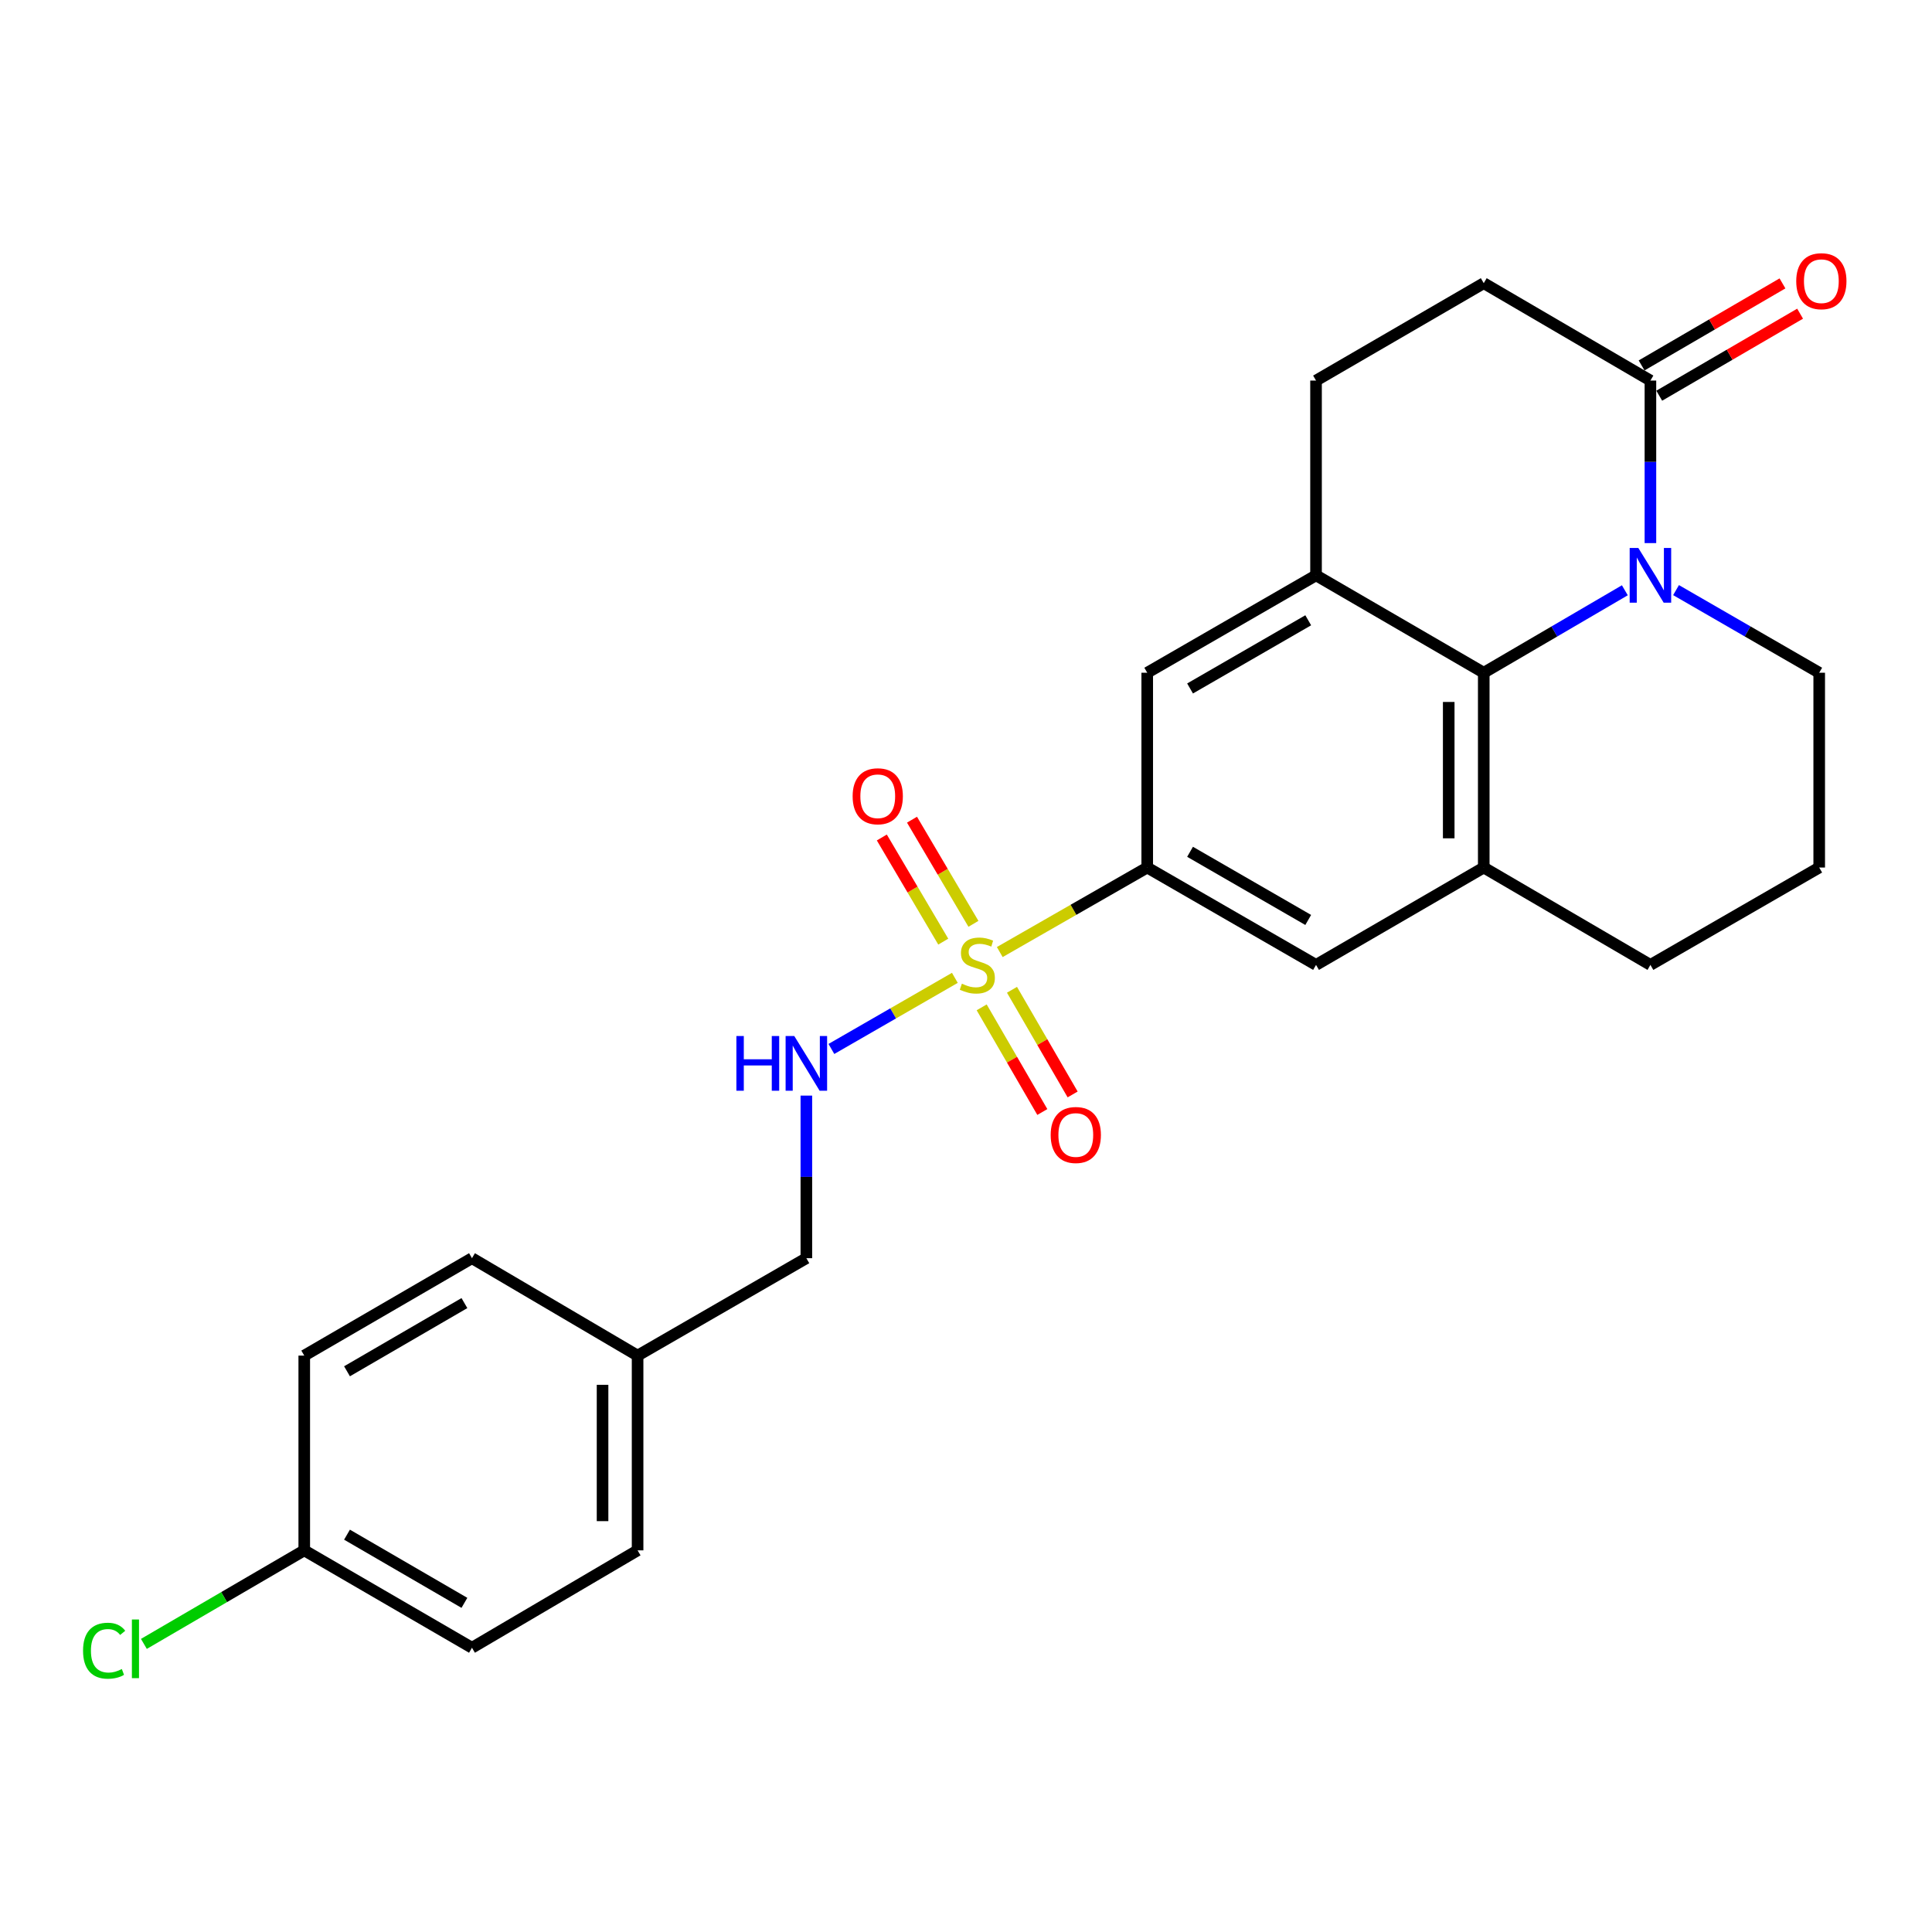 <?xml version='1.0' encoding='iso-8859-1'?>
<svg version='1.1' baseProfile='full'
              xmlns='http://www.w3.org/2000/svg'
                      xmlns:rdkit='http://www.rdkit.org/xml'
                      xmlns:xlink='http://www.w3.org/1999/xlink'
                  xml:space='preserve'
width='1000px' height='1000px' viewBox='0 0 1000 1000'>
<!-- END OF HEADER -->
<rect style='opacity:1.0;fill:#FFFFFF;stroke:none' width='1000' height='1000' x='0' y='0'> </rect>
<path class='bond-2' d='M 517.478,492.779 L 555.64,470.906' style='fill:none;fill-rule:evenodd;stroke:#CCCC00;stroke-width:6px;stroke-linecap:butt;stroke-linejoin:miter;stroke-opacity:1' />
<path class='bond-2' d='M 555.64,470.906 L 593.803,449.033' style='fill:none;fill-rule:evenodd;stroke:#000000;stroke-width:6px;stroke-linecap:butt;stroke-linejoin:miter;stroke-opacity:1' />
<path class='bond-6' d='M 494.231,506.135 L 462.279,524.537' style='fill:none;fill-rule:evenodd;stroke:#CCCC00;stroke-width:6px;stroke-linecap:butt;stroke-linejoin:miter;stroke-opacity:1' />
<path class='bond-6' d='M 462.279,524.537 L 430.328,542.939' style='fill:none;fill-rule:evenodd;stroke:#0000FF;stroke-width:6px;stroke-linecap:butt;stroke-linejoin:miter;stroke-opacity:1' />
<path class='bond-9' d='M 508.114,521.403 L 523.81,548.488' style='fill:none;fill-rule:evenodd;stroke:#CCCC00;stroke-width:6px;stroke-linecap:butt;stroke-linejoin:miter;stroke-opacity:1' />
<path class='bond-9' d='M 523.81,548.488 L 539.506,575.573' style='fill:none;fill-rule:evenodd;stroke:#FF0000;stroke-width:6px;stroke-linecap:butt;stroke-linejoin:miter;stroke-opacity:1' />
<path class='bond-9' d='M 523.804,512.311 L 539.5,539.396' style='fill:none;fill-rule:evenodd;stroke:#CCCC00;stroke-width:6px;stroke-linecap:butt;stroke-linejoin:miter;stroke-opacity:1' />
<path class='bond-9' d='M 539.5,539.396 L 555.195,566.481' style='fill:none;fill-rule:evenodd;stroke:#FF0000;stroke-width:6px;stroke-linecap:butt;stroke-linejoin:miter;stroke-opacity:1' />
<path class='bond-10' d='M 503.848,478.173 L 487.949,451.22' style='fill:none;fill-rule:evenodd;stroke:#CCCC00;stroke-width:6px;stroke-linecap:butt;stroke-linejoin:miter;stroke-opacity:1' />
<path class='bond-10' d='M 487.949,451.22 L 472.05,424.267' style='fill:none;fill-rule:evenodd;stroke:#FF0000;stroke-width:6px;stroke-linecap:butt;stroke-linejoin:miter;stroke-opacity:1' />
<path class='bond-10' d='M 488.229,487.386 L 472.33,460.433' style='fill:none;fill-rule:evenodd;stroke:#CCCC00;stroke-width:6px;stroke-linecap:butt;stroke-linejoin:miter;stroke-opacity:1' />
<path class='bond-10' d='M 472.33,460.433 L 456.431,433.48' style='fill:none;fill-rule:evenodd;stroke:#FF0000;stroke-width:6px;stroke-linecap:butt;stroke-linejoin:miter;stroke-opacity:1' />
<path class='bond-0' d='M 841.017,305.525 L 804.503,326.867' style='fill:none;fill-rule:evenodd;stroke:#0000FF;stroke-width:6px;stroke-linecap:butt;stroke-linejoin:miter;stroke-opacity:1' />
<path class='bond-0' d='M 804.503,326.867 L 767.988,348.209' style='fill:none;fill-rule:evenodd;stroke:#000000;stroke-width:6px;stroke-linecap:butt;stroke-linejoin:miter;stroke-opacity:1' />
<path class='bond-4' d='M 854.255,281.107 L 854.255,239.045' style='fill:none;fill-rule:evenodd;stroke:#0000FF;stroke-width:6px;stroke-linecap:butt;stroke-linejoin:miter;stroke-opacity:1' />
<path class='bond-4' d='M 854.255,239.045 L 854.255,196.983' style='fill:none;fill-rule:evenodd;stroke:#000000;stroke-width:6px;stroke-linecap:butt;stroke-linejoin:miter;stroke-opacity:1' />
<path class='bond-28' d='M 867.517,305.441 L 904.568,326.825' style='fill:none;fill-rule:evenodd;stroke:#0000FF;stroke-width:6px;stroke-linecap:butt;stroke-linejoin:miter;stroke-opacity:1' />
<path class='bond-28' d='M 904.568,326.825 L 941.62,348.209' style='fill:none;fill-rule:evenodd;stroke:#000000;stroke-width:6px;stroke-linecap:butt;stroke-linejoin:miter;stroke-opacity:1' />
<path class='bond-1' d='M 767.988,348.209 L 767.988,449.033' style='fill:none;fill-rule:evenodd;stroke:#000000;stroke-width:6px;stroke-linecap:butt;stroke-linejoin:miter;stroke-opacity:1' />
<path class='bond-1' d='M 749.854,363.333 L 749.854,433.91' style='fill:none;fill-rule:evenodd;stroke:#000000;stroke-width:6px;stroke-linecap:butt;stroke-linejoin:miter;stroke-opacity:1' />
<path class='bond-25' d='M 767.988,348.209 L 681.178,297.787' style='fill:none;fill-rule:evenodd;stroke:#000000;stroke-width:6px;stroke-linecap:butt;stroke-linejoin:miter;stroke-opacity:1' />
<path class='bond-7' d='M 593.803,449.033 L 593.803,348.209' style='fill:none;fill-rule:evenodd;stroke:#000000;stroke-width:6px;stroke-linecap:butt;stroke-linejoin:miter;stroke-opacity:1' />
<path class='bond-8' d='M 593.803,449.033 L 681.178,499.435' style='fill:none;fill-rule:evenodd;stroke:#000000;stroke-width:6px;stroke-linecap:butt;stroke-linejoin:miter;stroke-opacity:1' />
<path class='bond-8' d='M 615.97,440.886 L 677.132,476.167' style='fill:none;fill-rule:evenodd;stroke:#000000;stroke-width:6px;stroke-linecap:butt;stroke-linejoin:miter;stroke-opacity:1' />
<path class='bond-3' d='M 681.178,297.787 L 593.803,348.209' style='fill:none;fill-rule:evenodd;stroke:#000000;stroke-width:6px;stroke-linecap:butt;stroke-linejoin:miter;stroke-opacity:1' />
<path class='bond-3' d='M 677.135,321.057 L 615.973,356.352' style='fill:none;fill-rule:evenodd;stroke:#000000;stroke-width:6px;stroke-linecap:butt;stroke-linejoin:miter;stroke-opacity:1' />
<path class='bond-11' d='M 681.178,297.787 L 681.178,196.983' style='fill:none;fill-rule:evenodd;stroke:#000000;stroke-width:6px;stroke-linecap:butt;stroke-linejoin:miter;stroke-opacity:1' />
<path class='bond-13' d='M 858.818,204.818 L 895.274,183.589' style='fill:none;fill-rule:evenodd;stroke:#000000;stroke-width:6px;stroke-linecap:butt;stroke-linejoin:miter;stroke-opacity:1' />
<path class='bond-13' d='M 895.274,183.589 L 931.731,162.359' style='fill:none;fill-rule:evenodd;stroke:#FF0000;stroke-width:6px;stroke-linecap:butt;stroke-linejoin:miter;stroke-opacity:1' />
<path class='bond-13' d='M 849.692,189.148 L 886.149,167.918' style='fill:none;fill-rule:evenodd;stroke:#000000;stroke-width:6px;stroke-linecap:butt;stroke-linejoin:miter;stroke-opacity:1' />
<path class='bond-13' d='M 886.149,167.918 L 922.606,146.688' style='fill:none;fill-rule:evenodd;stroke:#FF0000;stroke-width:6px;stroke-linecap:butt;stroke-linejoin:miter;stroke-opacity:1' />
<path class='bond-27' d='M 854.255,196.983 L 767.988,146.571' style='fill:none;fill-rule:evenodd;stroke:#000000;stroke-width:6px;stroke-linecap:butt;stroke-linejoin:miter;stroke-opacity:1' />
<path class='bond-5' d='M 767.988,449.033 L 681.178,499.435' style='fill:none;fill-rule:evenodd;stroke:#000000;stroke-width:6px;stroke-linecap:butt;stroke-linejoin:miter;stroke-opacity:1' />
<path class='bond-18' d='M 767.988,449.033 L 854.255,499.435' style='fill:none;fill-rule:evenodd;stroke:#000000;stroke-width:6px;stroke-linecap:butt;stroke-linejoin:miter;stroke-opacity:1' />
<path class='bond-14' d='M 417.371,567.082 L 417.371,609.159' style='fill:none;fill-rule:evenodd;stroke:#0000FF;stroke-width:6px;stroke-linecap:butt;stroke-linejoin:miter;stroke-opacity:1' />
<path class='bond-14' d='M 417.371,609.159 L 417.371,651.236' style='fill:none;fill-rule:evenodd;stroke:#000000;stroke-width:6px;stroke-linecap:butt;stroke-linejoin:miter;stroke-opacity:1' />
<path class='bond-12' d='M 681.178,196.983 L 767.988,146.571' style='fill:none;fill-rule:evenodd;stroke:#000000;stroke-width:6px;stroke-linecap:butt;stroke-linejoin:miter;stroke-opacity:1' />
<path class='bond-17' d='M 417.371,651.236 L 330.016,701.658' style='fill:none;fill-rule:evenodd;stroke:#000000;stroke-width:6px;stroke-linecap:butt;stroke-linejoin:miter;stroke-opacity:1' />
<path class='bond-15' d='M 941.62,348.209 L 941.62,449.033' style='fill:none;fill-rule:evenodd;stroke:#000000;stroke-width:6px;stroke-linecap:butt;stroke-linejoin:miter;stroke-opacity:1' />
<path class='bond-16' d='M 157.482,802.462 L 244.293,852.874' style='fill:none;fill-rule:evenodd;stroke:#000000;stroke-width:6px;stroke-linecap:butt;stroke-linejoin:miter;stroke-opacity:1' />
<path class='bond-16' d='M 179.61,794.342 L 240.378,829.631' style='fill:none;fill-rule:evenodd;stroke:#000000;stroke-width:6px;stroke-linecap:butt;stroke-linejoin:miter;stroke-opacity:1' />
<path class='bond-19' d='M 157.482,802.462 L 115.979,826.671' style='fill:none;fill-rule:evenodd;stroke:#000000;stroke-width:6px;stroke-linecap:butt;stroke-linejoin:miter;stroke-opacity:1' />
<path class='bond-19' d='M 115.979,826.671 L 74.476,850.88' style='fill:none;fill-rule:evenodd;stroke:#00CC00;stroke-width:6px;stroke-linecap:butt;stroke-linejoin:miter;stroke-opacity:1' />
<path class='bond-26' d='M 157.482,802.462 L 157.482,701.658' style='fill:none;fill-rule:evenodd;stroke:#000000;stroke-width:6px;stroke-linecap:butt;stroke-linejoin:miter;stroke-opacity:1' />
<path class='bond-22' d='M 330.016,701.658 L 244.293,651.236' style='fill:none;fill-rule:evenodd;stroke:#000000;stroke-width:6px;stroke-linecap:butt;stroke-linejoin:miter;stroke-opacity:1' />
<path class='bond-23' d='M 330.016,701.658 L 330.016,802.462' style='fill:none;fill-rule:evenodd;stroke:#000000;stroke-width:6px;stroke-linecap:butt;stroke-linejoin:miter;stroke-opacity:1' />
<path class='bond-23' d='M 311.882,716.779 L 311.882,787.341' style='fill:none;fill-rule:evenodd;stroke:#000000;stroke-width:6px;stroke-linecap:butt;stroke-linejoin:miter;stroke-opacity:1' />
<path class='bond-24' d='M 854.255,499.435 L 941.62,449.033' style='fill:none;fill-rule:evenodd;stroke:#000000;stroke-width:6px;stroke-linecap:butt;stroke-linejoin:miter;stroke-opacity:1' />
<path class='bond-20' d='M 157.482,701.658 L 244.293,651.236' style='fill:none;fill-rule:evenodd;stroke:#000000;stroke-width:6px;stroke-linecap:butt;stroke-linejoin:miter;stroke-opacity:1' />
<path class='bond-20' d='M 179.612,709.775 L 240.379,674.48' style='fill:none;fill-rule:evenodd;stroke:#000000;stroke-width:6px;stroke-linecap:butt;stroke-linejoin:miter;stroke-opacity:1' />
<path class='bond-21' d='M 244.293,852.874 L 330.016,802.462' style='fill:none;fill-rule:evenodd;stroke:#000000;stroke-width:6px;stroke-linecap:butt;stroke-linejoin:miter;stroke-opacity:1' />
<path  class='atom-0' d='M 497.864 509.155
Q 498.184 509.275, 499.504 509.835
Q 500.824 510.395, 502.264 510.755
Q 503.744 511.075, 505.184 511.075
Q 507.864 511.075, 509.424 509.795
Q 510.984 508.475, 510.984 506.195
Q 510.984 504.635, 510.184 503.675
Q 509.424 502.715, 508.224 502.195
Q 507.024 501.675, 505.024 501.075
Q 502.504 500.315, 500.984 499.595
Q 499.504 498.875, 498.424 497.355
Q 497.384 495.835, 497.384 493.275
Q 497.384 489.715, 499.784 487.515
Q 502.224 485.315, 507.024 485.315
Q 510.304 485.315, 514.024 486.875
L 513.104 489.955
Q 509.704 488.555, 507.144 488.555
Q 504.384 488.555, 502.864 489.715
Q 501.344 490.835, 501.384 492.795
Q 501.384 494.315, 502.144 495.235
Q 502.944 496.155, 504.064 496.675
Q 505.224 497.195, 507.144 497.795
Q 509.704 498.595, 511.224 499.395
Q 512.744 500.195, 513.824 501.835
Q 514.944 503.435, 514.944 506.195
Q 514.944 510.115, 512.304 512.235
Q 509.704 514.315, 505.344 514.315
Q 502.824 514.315, 500.904 513.755
Q 499.024 513.235, 496.784 512.315
L 497.864 509.155
' fill='#CCCC00'/>
<path  class='atom-1' d='M 847.995 283.627
L 857.275 298.627
Q 858.195 300.107, 859.675 302.787
Q 861.155 305.467, 861.235 305.627
L 861.235 283.627
L 864.995 283.627
L 864.995 311.947
L 861.115 311.947
L 851.155 295.547
Q 849.995 293.627, 848.755 291.427
Q 847.555 289.227, 847.195 288.547
L 847.195 311.947
L 843.515 311.947
L 843.515 283.627
L 847.995 283.627
' fill='#0000FF'/>
<path  class='atom-7' d='M 381.151 536.242
L 384.991 536.242
L 384.991 548.282
L 399.471 548.282
L 399.471 536.242
L 403.311 536.242
L 403.311 564.562
L 399.471 564.562
L 399.471 551.482
L 384.991 551.482
L 384.991 564.562
L 381.151 564.562
L 381.151 536.242
' fill='#0000FF'/>
<path  class='atom-7' d='M 411.111 536.242
L 420.391 551.242
Q 421.311 552.722, 422.791 555.402
Q 424.271 558.082, 424.351 558.242
L 424.351 536.242
L 428.111 536.242
L 428.111 564.562
L 424.231 564.562
L 414.271 548.162
Q 413.111 546.242, 411.871 544.042
Q 410.671 541.842, 410.311 541.162
L 410.311 564.562
L 406.631 564.562
L 406.631 536.242
L 411.111 536.242
' fill='#0000FF'/>
<path  class='atom-10' d='M 543.83 587.465
Q 543.83 580.665, 547.19 576.865
Q 550.55 573.065, 556.83 573.065
Q 563.11 573.065, 566.47 576.865
Q 569.83 580.665, 569.83 587.465
Q 569.83 594.345, 566.43 598.265
Q 563.03 602.145, 556.83 602.145
Q 550.59 602.145, 547.19 598.265
Q 543.83 594.385, 543.83 587.465
M 556.83 598.945
Q 561.15 598.945, 563.47 596.065
Q 565.83 593.145, 565.83 587.465
Q 565.83 581.905, 563.47 579.105
Q 561.15 576.265, 556.83 576.265
Q 552.51 576.265, 550.15 579.065
Q 547.83 581.865, 547.83 587.465
Q 547.83 593.185, 550.15 596.065
Q 552.51 598.945, 556.83 598.945
' fill='#FF0000'/>
<path  class='atom-11' d='M 441.323 412.141
Q 441.323 405.341, 444.683 401.541
Q 448.043 397.741, 454.323 397.741
Q 460.603 397.741, 463.963 401.541
Q 467.323 405.341, 467.323 412.141
Q 467.323 419.021, 463.923 422.941
Q 460.523 426.821, 454.323 426.821
Q 448.083 426.821, 444.683 422.941
Q 441.323 419.061, 441.323 412.141
M 454.323 423.621
Q 458.643 423.621, 460.963 420.741
Q 463.323 417.821, 463.323 412.141
Q 463.323 406.581, 460.963 403.781
Q 458.643 400.941, 454.323 400.941
Q 450.003 400.941, 447.643 403.741
Q 445.323 406.541, 445.323 412.141
Q 445.323 417.861, 447.643 420.741
Q 450.003 423.621, 454.323 423.621
' fill='#FF0000'/>
<path  class='atom-14' d='M 929.728 145.543
Q 929.728 138.743, 933.088 134.943
Q 936.448 131.143, 942.728 131.143
Q 949.008 131.143, 952.368 134.943
Q 955.728 138.743, 955.728 145.543
Q 955.728 152.423, 952.328 156.343
Q 948.928 160.223, 942.728 160.223
Q 936.488 160.223, 933.088 156.343
Q 929.728 152.463, 929.728 145.543
M 942.728 157.023
Q 947.048 157.023, 949.368 154.143
Q 951.728 151.223, 951.728 145.543
Q 951.728 139.983, 949.368 137.183
Q 947.048 134.343, 942.728 134.343
Q 938.408 134.343, 936.048 137.143
Q 933.728 139.943, 933.728 145.543
Q 933.728 151.263, 936.048 154.143
Q 938.408 157.023, 942.728 157.023
' fill='#FF0000'/>
<path  class='atom-20' d='M 42.988 854.408
Q 42.988 847.368, 46.268 843.688
Q 49.588 839.968, 55.868 839.968
Q 61.708 839.968, 64.828 844.088
L 62.188 846.248
Q 59.908 843.248, 55.868 843.248
Q 51.588 843.248, 49.308 846.128
Q 47.068 848.968, 47.068 854.408
Q 47.068 860.008, 49.388 862.888
Q 51.748 865.768, 56.308 865.768
Q 59.428 865.768, 63.068 863.888
L 64.188 866.888
Q 62.708 867.848, 60.468 868.408
Q 58.228 868.968, 55.748 868.968
Q 49.588 868.968, 46.268 865.208
Q 42.988 861.448, 42.988 854.408
' fill='#00CC00'/>
<path  class='atom-20' d='M 68.268 838.248
L 71.948 838.248
L 71.948 868.608
L 68.268 868.608
L 68.268 838.248
' fill='#00CC00'/>
</svg>
